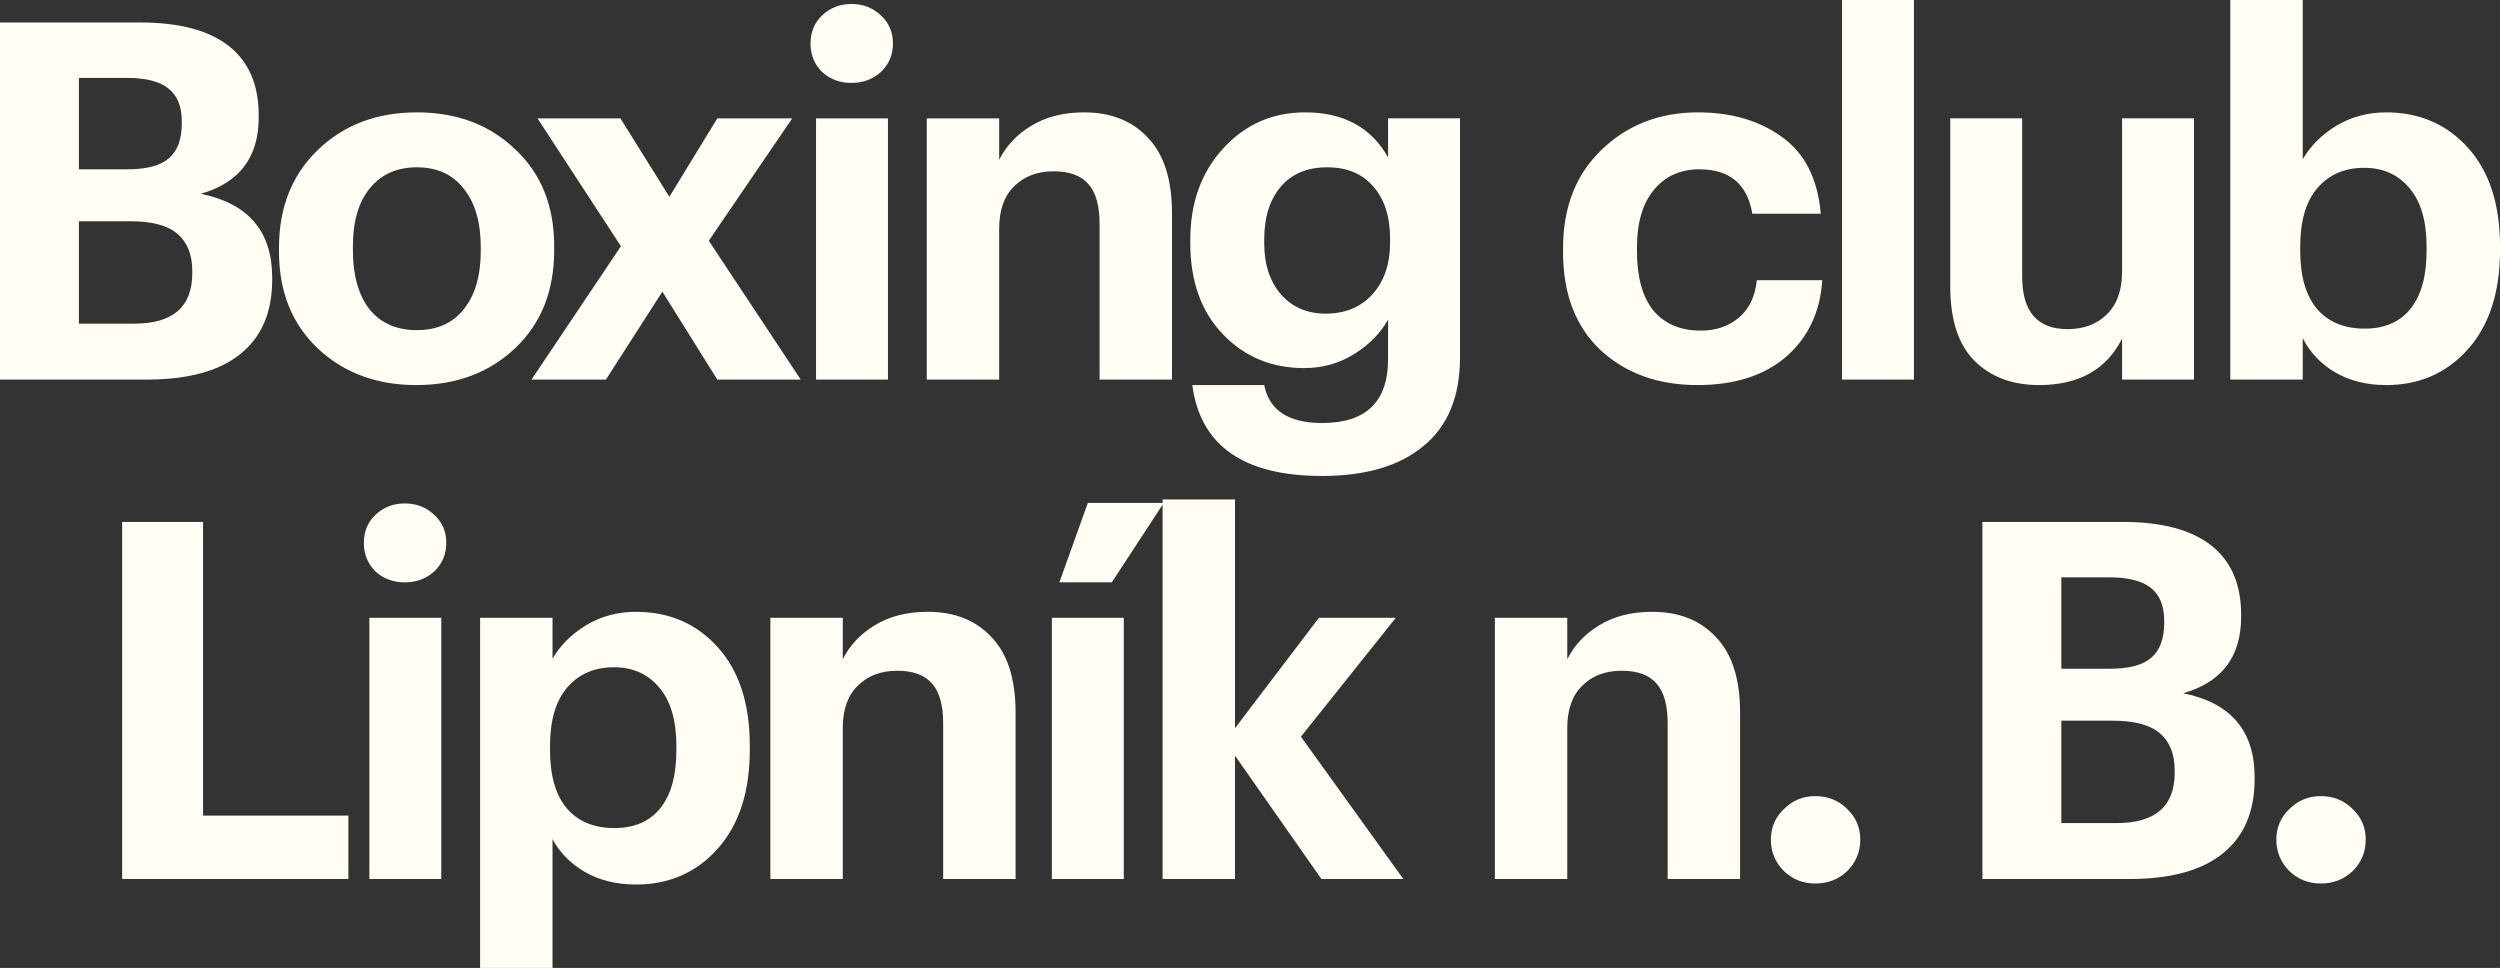 <?xml version="1.0" encoding="UTF-8" standalone="no"?>
<svg
   width="90.101"
   height="34.884"
   viewBox="0 0 90.101 34.884"
   fill="none"
   version="1.1"
   id="svg1"
   xmlns="http://www.w3.org/2000/svg"
   xmlns:svg="http://www.w3.org/2000/svg">
  <rect x="0" y="0" width="90.101" height="34.884" fill="#333333" stroke="none"/>
  <defs
     id="defs1" />
  <path
     d="m 0,13.68 v -12.87 h 5.058 c 1.404,0 2.466,0.282 3.186,0.846 0.72,0.564 1.08,1.398 1.08,2.502 v 0.072 c 0,1.44 -0.696,2.358 -2.088,2.754 1.716,0.348 2.574,1.356 2.574,3.024 v 0.072 c 0,1.176 -0.384,2.07 -1.152,2.682 -0.756,0.612 -1.878,0.918 -3.366,0.918 z m 2.844,-2.016 h 1.998 c 1.392,0 2.088,-0.606 2.088,-1.818 v -0.072 c 0,-0.6 -0.18,-1.05 -0.54,-1.35 -0.348,-0.3 -0.912,-0.45 -1.692,-0.45 h -1.854 z m 0,-5.562 h 1.746 c 0.696,0 1.194,-0.132 1.494,-0.396 0.312,-0.264 0.468,-0.684 0.468,-1.26 v -0.072 c 0,-0.54 -0.162,-0.936 -0.486,-1.188 -0.312,-0.252 -0.81,-0.378 -1.494,-0.378 h -1.728 z m 10.469,5.04 c 0.408,0.504 0.978,0.756 1.71,0.756 0.732,0 1.296,-0.252 1.692,-0.756 0.408,-0.504 0.612,-1.206 0.612,-2.106 v -0.126 c 0,-0.9 -0.204,-1.602 -0.612,-2.106 -0.396,-0.516 -0.96,-0.774 -1.692,-0.774 -0.72,0 -1.284,0.252 -1.692,0.756 -0.408,0.492 -0.612,1.188 -0.612,2.088 v 0.144 c 0,0.9 0.198,1.608 0.594,2.124 z m 1.692,2.736 c -1.428,0 -2.61,-0.438 -3.546,-1.314 -0.936,-0.888 -1.404,-2.052 -1.404,-3.492 v -0.144 c 0,-1.452 0.468,-2.628 1.404,-3.528 0.936,-0.9 2.124,-1.35 3.564,-1.35 1.44,0 2.622,0.444 3.546,1.332 0.936,0.876 1.404,2.04 1.404,3.492 v 0.144 c 0,1.464 -0.468,2.64 -1.404,3.528 -0.936,0.888 -2.124,1.332 -3.564,1.332 z m 4.151,-0.198 3.222,-4.806 -3.006,-4.608 h 2.988 l 1.764,2.826 1.728,-2.826 h 2.7 l -3.006,4.41 3.312,5.004 h -3.006 l -1.98,-3.168 -2.034,3.168 z m 10.254,0 v -9.414 h 2.592 v 9.414 z m 2.34,-11.088 c -0.288,0.264 -0.642,0.396 -1.062,0.396 -0.42,0 -0.774,-0.132 -1.062,-0.396 -0.276,-0.276 -0.414,-0.618 -0.414,-1.026 0,-0.408 0.138,-0.744 0.414,-1.008 0.288,-0.276 0.642,-0.414 1.062,-0.414 0.42,0 0.774,0.138 1.062,0.414 0.288,0.264 0.432,0.6 0.432,1.008 0,0.408 -0.144,0.75 -0.432,1.026 z m 1.651,11.088 v -9.414 h 2.61 v 1.494 c 0.252,-0.504 0.636,-0.912 1.152,-1.224 0.528,-0.324 1.164,-0.486 1.908,-0.486 0.972,0 1.74,0.306 2.304,0.918 0.576,0.6 0.864,1.506 0.864,2.718 v 5.994 h -2.61 v -5.616 c 0,-0.648 -0.132,-1.122 -0.396,-1.422 -0.264,-0.312 -0.684,-0.468 -1.26,-0.468 -0.588,0 -1.062,0.18 -1.422,0.54 -0.36,0.348 -0.54,0.858 -0.54,1.53 v 5.436 z m 14.25,3.474 c -2.832,0 -4.392,-1.092 -4.68,-3.276 h 2.592 c 0.18,0.912 0.876,1.368 2.088,1.368 1.584,0 2.376,-0.768 2.376,-2.304 v -1.422 c -0.276,0.492 -0.684,0.906 -1.224,1.242 -0.54,0.336 -1.14,0.504 -1.8,0.504 -1.176,0 -2.154,-0.408 -2.934,-1.224 -0.78,-0.816 -1.17,-1.908 -1.17,-3.276 v -0.126 c 0,-1.332 0.396,-2.43 1.188,-3.294 0.792,-0.864 1.776,-1.296 2.952,-1.296 1.38,0 2.376,0.54 2.988,1.62 v -1.404 h 2.592 v 8.676 c -0.012,1.38 -0.45,2.424 -1.314,3.132 -0.864,0.72 -2.082,1.08 -3.654,1.08 z m 0.126,-5.85 c 0.696,0 1.254,-0.228 1.674,-0.684 0.432,-0.468 0.648,-1.098 0.648,-1.89 v -0.126 c 0,-0.804 -0.204,-1.434 -0.612,-1.89 -0.396,-0.456 -0.948,-0.684 -1.656,-0.684 -0.72,0 -1.278,0.234 -1.674,0.702 -0.396,0.468 -0.594,1.098 -0.594,1.89 v 0.144 c 0,0.768 0.204,1.386 0.612,1.854 0.408,0.456 0.942,0.684 1.602,0.684 z m 13.398,2.574 c -1.416,0 -2.58,-0.42 -3.492,-1.26 -0.9,-0.852 -1.35,-2.028 -1.35,-3.528 v -0.144 c 0,-1.476 0.462,-2.658 1.386,-3.546 0.936,-0.9 2.094,-1.35 3.474,-1.35 1.2,0 2.208,0.294 3.024,0.882 0.828,0.588 1.296,1.512 1.404,2.772 h -2.466 c -0.18,-1.068 -0.816,-1.602 -1.908,-1.602 -0.684,0 -1.23,0.246 -1.638,0.738 -0.408,0.492 -0.612,1.182 -0.612,2.07 v 0.144 c 0,0.936 0.198,1.65 0.594,2.142 0.408,0.48 0.978,0.72 1.71,0.72 0.54,0 0.996,-0.156 1.368,-0.468 0.372,-0.312 0.588,-0.762 0.648,-1.35 h 2.358 c -0.072,1.14 -0.504,2.058 -1.296,2.754 -0.792,0.684 -1.86,1.026 -3.204,1.026 z m 5.212,-0.198 V 0 h 2.592 v 13.68 z m 7.105,0.198 c -0.972,0 -1.752,-0.294 -2.34,-0.882 -0.576,-0.588 -0.864,-1.476 -0.864,-2.664 v -6.066 h 2.592 v 5.706 c 0,1.26 0.546,1.89 1.638,1.89 0.576,0 1.044,-0.174 1.404,-0.522 0.372,-0.36 0.558,-0.876 0.558,-1.548 v -5.526 h 2.592 v 9.414 h -2.592 v -1.476 c -0.564,1.116 -1.56,1.674 -2.988,1.674 z m 12.505,0 c -0.708,0 -1.326,-0.156 -1.854,-0.468 -0.516,-0.312 -0.9,-0.72 -1.152,-1.224 v 1.494 h -2.61 V 0 h 2.61 v 5.742 c 0.276,-0.48 0.678,-0.882 1.206,-1.206 0.54,-0.324 1.14,-0.486 1.8,-0.486 1.2,0 2.184,0.426 2.952,1.278 0.768,0.852 1.152,2.034 1.152,3.546 v 0.144 c 0,1.512 -0.384,2.7 -1.152,3.564 -0.768,0.864 -1.752,1.296 -2.952,1.296 z m -0.774,-2.034 c 0.72,0 1.272,-0.24 1.656,-0.72 0.384,-0.48 0.576,-1.176 0.576,-2.088 v -0.144 c 0,-0.924 -0.204,-1.626 -0.612,-2.106 -0.408,-0.492 -0.954,-0.738 -1.638,-0.738 -0.708,0 -1.272,0.246 -1.692,0.738 -0.408,0.48 -0.612,1.182 -0.612,2.106 v 0.144 c 0,0.924 0.204,1.626 0.612,2.106 0.408,0.468 0.978,0.702 1.71,0.702 z m -80.821,19.836 v -12.87 h 2.916 v 10.584 h 5.238 v 2.286 z m 8.91,0 v -9.414 h 2.592 v 9.414 z m 2.34,-11.088 c -0.288,0.264 -0.642,0.396 -1.062,0.396 -0.42,0 -0.774,-0.132 -1.062,-0.396 -0.276,-0.276 -0.414,-0.618 -0.414,-1.026 0,-0.408 0.138,-0.744 0.414,-1.008 0.288,-0.276 0.642,-0.414 1.062,-0.414 0.42,0 0.774,0.138 1.062,0.414 0.288,0.264 0.432,0.6 0.432,1.008 0,0.408 -0.144,0.75 -0.432,1.026 z m 1.651,14.292 v -12.618 h 2.61 v 1.476 c 0.276,-0.48 0.678,-0.882 1.206,-1.206 0.54,-0.324 1.14,-0.486 1.8,-0.486 1.2,0 2.184,0.426 2.952,1.278 0.768,0.852 1.152,2.034 1.152,3.546 v 0.144 c 0,1.512 -0.384,2.7 -1.152,3.564 -0.768,0.864 -1.752,1.296 -2.952,1.296 -0.696,0 -1.308,-0.15 -1.836,-0.45 -0.528,-0.312 -0.918,-0.708 -1.17,-1.188 v 4.644 z m 4.842,-5.04 c 0.72,0 1.272,-0.24 1.656,-0.72 0.384,-0.48 0.576,-1.176 0.576,-2.088 v -0.144 c 0,-0.924 -0.204,-1.626 -0.612,-2.106 -0.408,-0.492 -0.954,-0.738 -1.638,-0.738 -0.708,0 -1.272,0.246 -1.692,0.738 -0.408,0.48 -0.612,1.182 -0.612,2.106 v 0.144 c 0,0.924 0.204,1.626 0.612,2.106 0.408,0.468 0.978,0.702 1.71,0.702 z m 5.619,1.836 v -9.414 h 2.61 v 1.494 c 0.252,-0.504 0.636,-0.912 1.152,-1.224 0.528,-0.324 1.164,-0.486 1.908,-0.486 0.972,0 1.74,0.306 2.304,0.918 0.576,0.6 0.864,1.506 0.864,2.718 v 5.994 h -2.61 v -5.616 c 0,-0.648 -0.132,-1.122 -0.396,-1.422 -0.264,-0.312 -0.684,-0.468 -1.26,-0.468 -0.588,0 -1.062,0.18 -1.422,0.54 -0.36,0.348 -0.54,0.858 -0.54,1.53 v 5.436 z m 10.416,-10.692 1.026,-2.862 h 2.736 l -1.872,2.862 z m -0.27,10.692 v -9.414 h 2.592 v 9.414 z m 3.99,0 v -13.68 h 2.61 v 8.244 l 3.024,-3.978 h 2.772 l -3.42,4.284 3.69,5.13 h -2.952 l -3.114,-4.446 v 4.446 z m 11.975,0 v -9.414 h 2.61 v 1.494 c 0.252,-0.504 0.636,-0.912 1.152,-1.224 0.528,-0.324 1.164,-0.486 1.908,-0.486 0.972,0 1.74,0.306 2.304,0.918 0.576,0.6 0.864,1.506 0.864,2.718 v 5.994 h -2.61 v -5.616 c 0,-0.648 -0.132,-1.122 -0.396,-1.422 -0.264,-0.312 -0.684,-0.468 -1.26,-0.468 -0.588,0 -1.062,0.18 -1.422,0.54 -0.36,0.348 -0.54,0.858 -0.54,1.53 v 5.436 z m 11.55,0.162 c -0.444,0 -0.822,-0.15 -1.134,-0.45 -0.312,-0.312 -0.468,-0.69 -0.468,-1.134 0,-0.432 0.156,-0.798 0.468,-1.098 0.312,-0.312 0.69,-0.468 1.134,-0.468 0.456,0 0.84,0.156 1.152,0.468 0.312,0.3 0.468,0.666 0.468,1.098 0,0.444 -0.156,0.822 -0.468,1.134 -0.312,0.3 -0.696,0.45 -1.152,0.45 z m 6.022,-0.162 v -12.87 h 5.058 c 1.404,0 2.466,0.282 3.186,0.846 0.72,0.564 1.08,1.398 1.08,2.502 v 0.072 c 0,1.44 -0.696,2.358 -2.088,2.754 1.716,0.348 2.574,1.356 2.574,3.024 v 0.072 c 0,1.176 -0.384,2.07 -1.152,2.682 -0.756,0.612 -1.878,0.918 -3.366,0.918 z m 2.844,-2.016 h 1.998 c 1.392,0 2.088,-0.606 2.088,-1.818 v -0.072 c 0,-0.6 -0.18,-1.05 -0.54,-1.35 -0.348,-0.3 -0.912,-0.45 -1.692,-0.45 h -1.854 z m 0,-5.562 h 1.746 c 0.696,0 1.194,-0.132 1.494,-0.396 0.312,-0.264 0.468,-0.684 0.468,-1.26 v -0.072 c 0,-0.54 -0.162,-0.936 -0.486,-1.188 -0.312,-0.252 -0.81,-0.378 -1.494,-0.378 h -1.728 z m 9.351,7.74 c -0.444,0 -0.822,-0.15 -1.134,-0.45 -0.312,-0.312 -0.468,-0.69 -0.468,-1.134 0,-0.432 0.156,-0.798 0.468,-1.098 0.312,-0.312 0.69,-0.468 1.134,-0.468 0.456,0 0.84,0.156 1.152,0.468 0.312,0.3 0.468,0.666 0.468,1.098 0,0.444 -0.156,0.822 -0.468,1.134 -0.312,0.3 -0.696,0.45 -1.152,0.45 z"
     fill="#fffdf4"
     id="path1" />
</svg>
